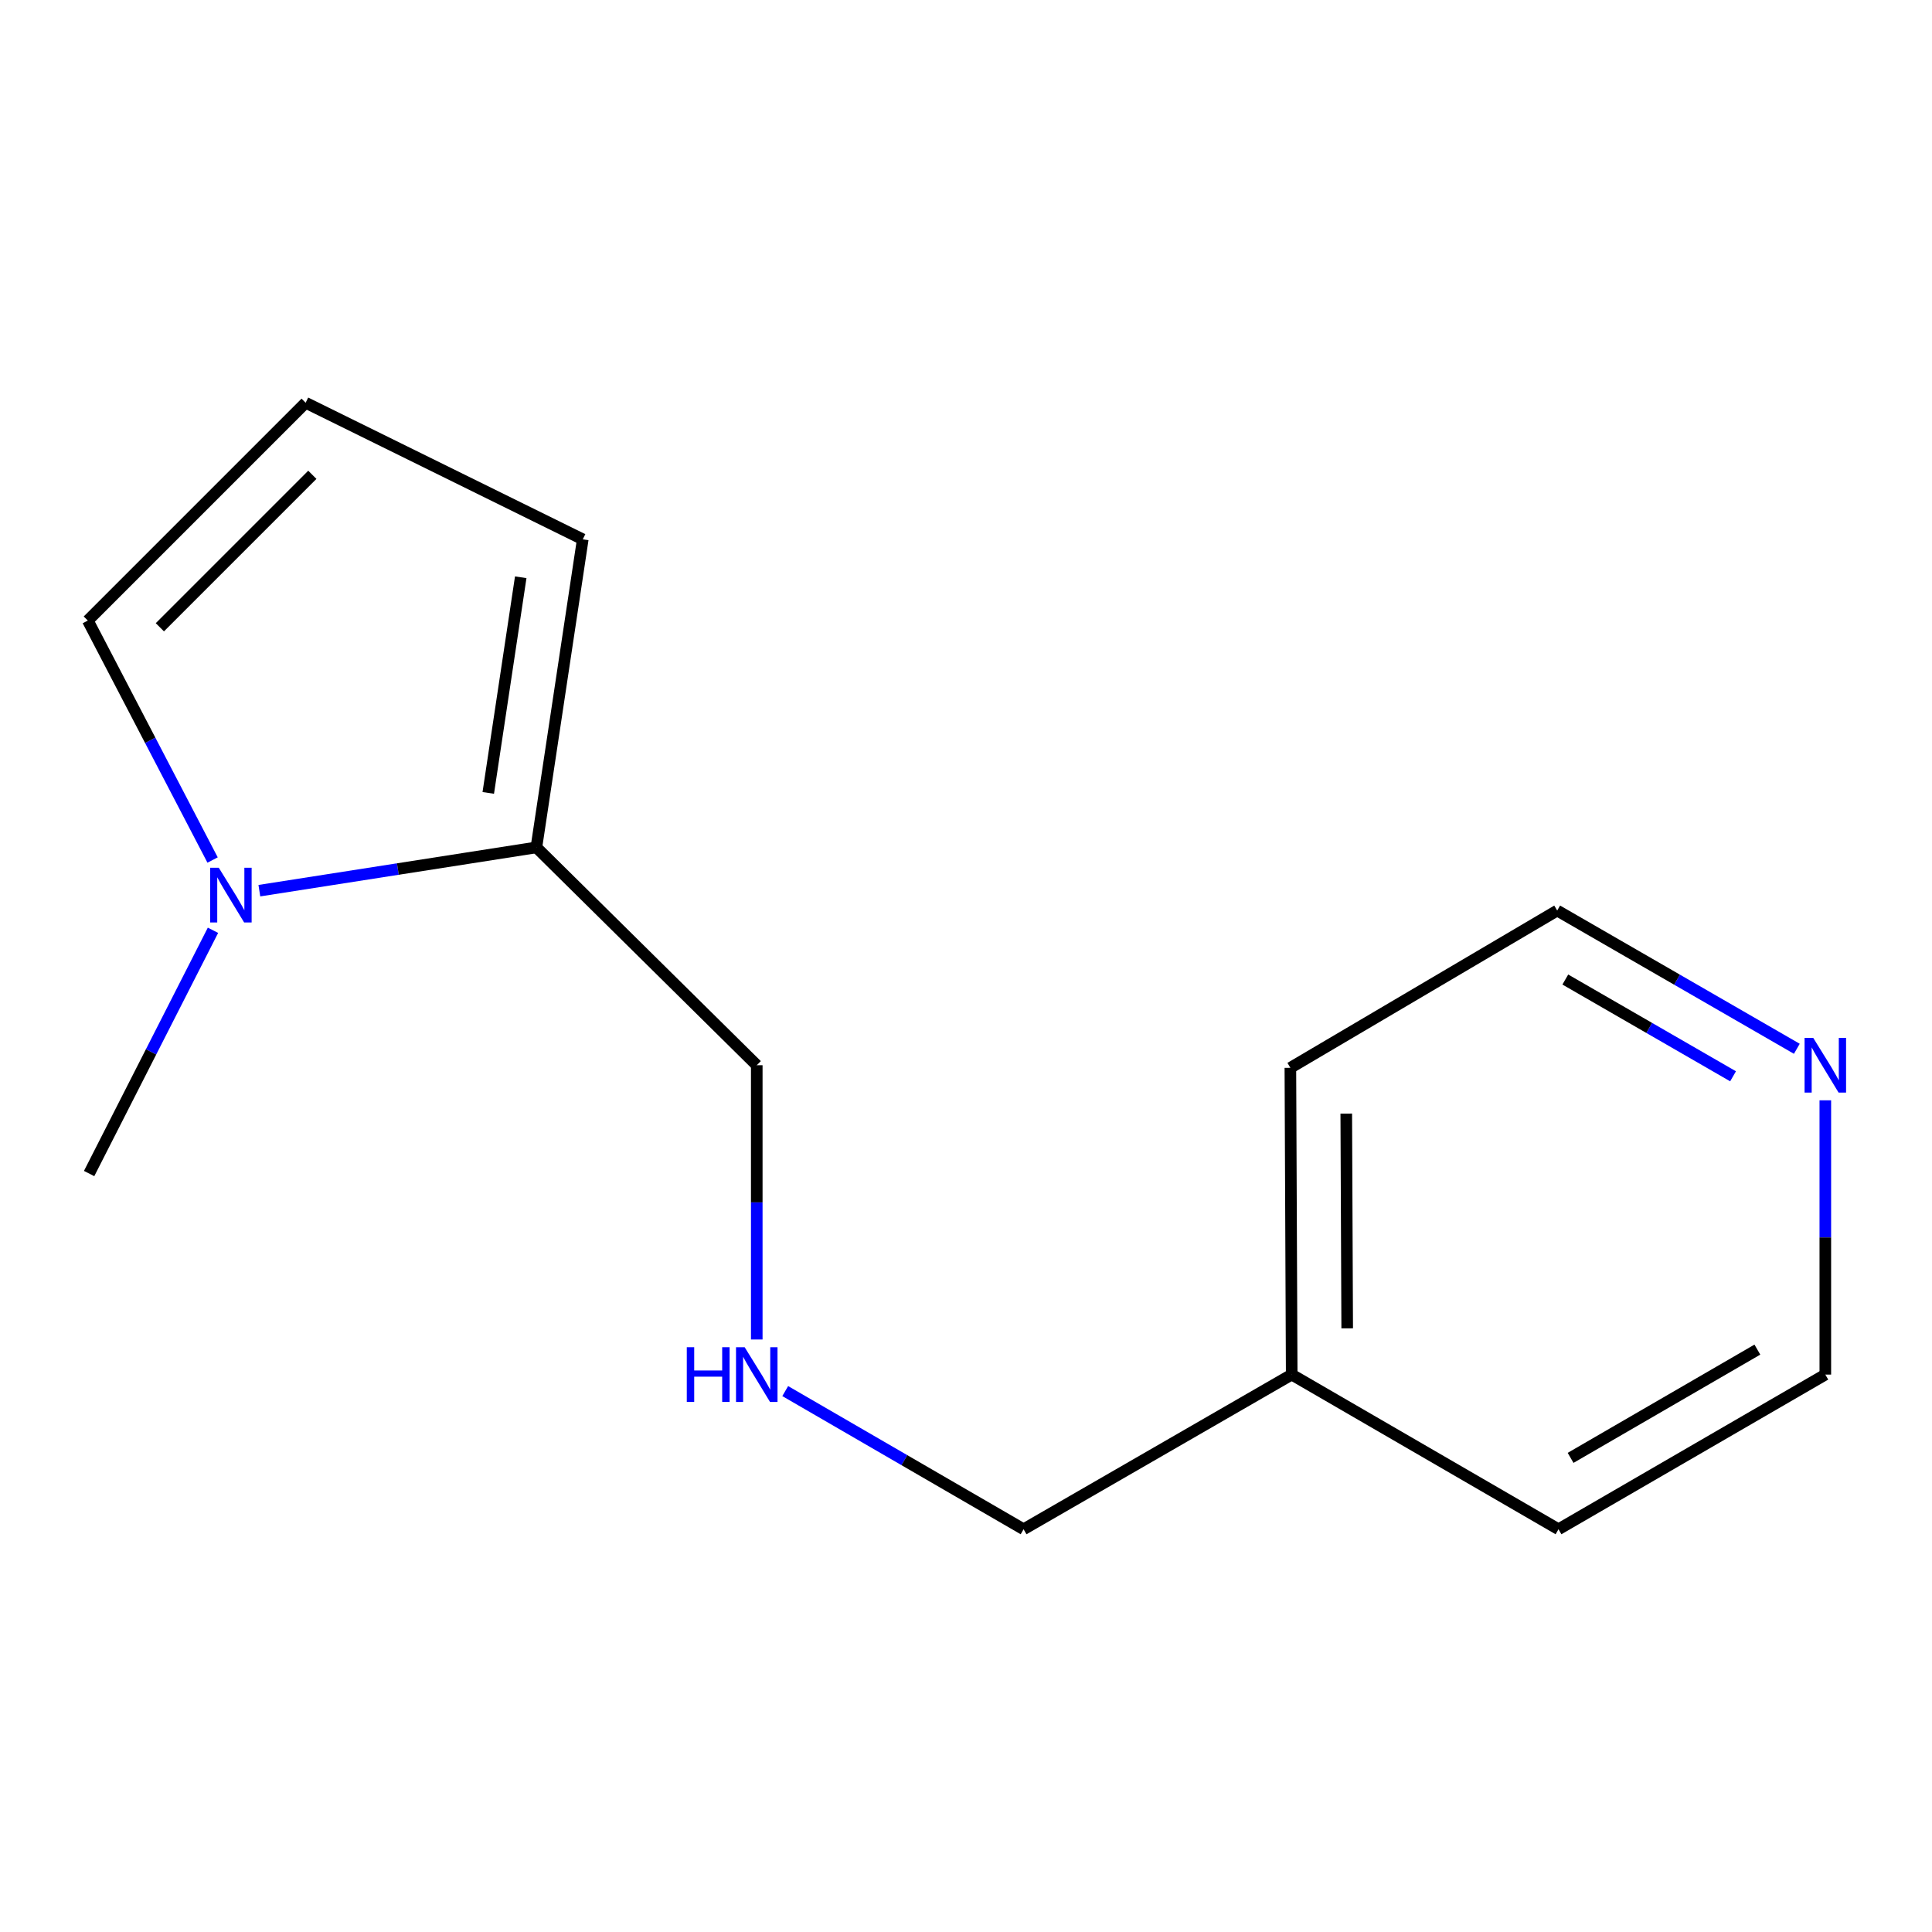 <?xml version='1.0' encoding='iso-8859-1'?>
<svg version='1.1' baseProfile='full'
              xmlns='http://www.w3.org/2000/svg'
                      xmlns:rdkit='http://www.rdkit.org/xml'
                      xmlns:xlink='http://www.w3.org/1999/xlink'
                  xml:space='preserve'
width='1000px' height='1000px' viewBox='0 0 1000 1000'>
<!-- END OF HEADER -->
<rect style='opacity:1.0;fill:#FFFFFF;stroke:none' width='1000' height='1000' x='0' y='0'> </rect>
<path class='bond-0' d='M 134.245,461.009 L 205.937,449.813' style='fill:none;fill-rule:evenodd;stroke:#0000FF;stroke-width:6px;stroke-linecap:butt;stroke-linejoin:miter;stroke-opacity:1' />
<path class='bond-0' d='M 205.937,449.813 L 277.629,438.617' style='fill:none;fill-rule:evenodd;stroke:#000000;stroke-width:6px;stroke-linecap:butt;stroke-linejoin:miter;stroke-opacity:1' />
<path class='bond-1' d='M 110.039,445.145 L 77.747,383.173' style='fill:none;fill-rule:evenodd;stroke:#0000FF;stroke-width:6px;stroke-linecap:butt;stroke-linejoin:miter;stroke-opacity:1' />
<path class='bond-1' d='M 77.747,383.173 L 45.455,321.201' style='fill:none;fill-rule:evenodd;stroke:#000000;stroke-width:6px;stroke-linecap:butt;stroke-linejoin:miter;stroke-opacity:1' />
<path class='bond-7' d='M 110.236,481.514 L 78.182,544.469' style='fill:none;fill-rule:evenodd;stroke:#0000FF;stroke-width:6px;stroke-linecap:butt;stroke-linejoin:miter;stroke-opacity:1' />
<path class='bond-7' d='M 78.182,544.469 L 46.127,607.424' style='fill:none;fill-rule:evenodd;stroke:#000000;stroke-width:6px;stroke-linecap:butt;stroke-linejoin:miter;stroke-opacity:1' />
<path class='bond-3' d='M 277.629,438.617 L 301.635,279.163' style='fill:none;fill-rule:evenodd;stroke:#000000;stroke-width:6px;stroke-linecap:butt;stroke-linejoin:miter;stroke-opacity:1' />
<path class='bond-3' d='M 252.726,410.408 L 269.529,298.79' style='fill:none;fill-rule:evenodd;stroke:#000000;stroke-width:6px;stroke-linecap:butt;stroke-linejoin:miter;stroke-opacity:1' />
<path class='bond-6' d='M 277.629,438.617 L 391.699,551.358' style='fill:none;fill-rule:evenodd;stroke:#000000;stroke-width:6px;stroke-linecap:butt;stroke-linejoin:miter;stroke-opacity:1' />
<path class='bond-2' d='M 45.455,321.201 L 158.195,208.461' style='fill:none;fill-rule:evenodd;stroke:#000000;stroke-width:6px;stroke-linecap:butt;stroke-linejoin:miter;stroke-opacity:1' />
<path class='bond-2' d='M 82.748,324.673 L 161.667,245.754' style='fill:none;fill-rule:evenodd;stroke:#000000;stroke-width:6px;stroke-linecap:butt;stroke-linejoin:miter;stroke-opacity:1' />
<path class='bond-14' d='M 158.195,208.461 L 301.635,279.163' style='fill:none;fill-rule:evenodd;stroke:#000000;stroke-width:6px;stroke-linecap:butt;stroke-linejoin:miter;stroke-opacity:1' />
<path class='bond-4' d='M 930.038,542.852 L 868.02,507.077' style='fill:none;fill-rule:evenodd;stroke:#0000FF;stroke-width:6px;stroke-linecap:butt;stroke-linejoin:miter;stroke-opacity:1' />
<path class='bond-4' d='M 868.02,507.077 L 806.003,471.302' style='fill:none;fill-rule:evenodd;stroke:#000000;stroke-width:6px;stroke-linecap:butt;stroke-linejoin:miter;stroke-opacity:1' />
<path class='bond-4' d='M 897.029,557.089 L 853.617,532.046' style='fill:none;fill-rule:evenodd;stroke:#0000FF;stroke-width:6px;stroke-linecap:butt;stroke-linejoin:miter;stroke-opacity:1' />
<path class='bond-4' d='M 853.617,532.046 L 810.205,507.004' style='fill:none;fill-rule:evenodd;stroke:#000000;stroke-width:6px;stroke-linecap:butt;stroke-linejoin:miter;stroke-opacity:1' />
<path class='bond-15' d='M 944.783,569.521 L 944.783,640.503' style='fill:none;fill-rule:evenodd;stroke:#0000FF;stroke-width:6px;stroke-linecap:butt;stroke-linejoin:miter;stroke-opacity:1' />
<path class='bond-15' d='M 944.783,640.503 L 944.783,711.484' style='fill:none;fill-rule:evenodd;stroke:#000000;stroke-width:6px;stroke-linecap:butt;stroke-linejoin:miter;stroke-opacity:1' />
<path class='bond-5' d='M 391.699,693.321 L 391.699,622.339' style='fill:none;fill-rule:evenodd;stroke:#0000FF;stroke-width:6px;stroke-linecap:butt;stroke-linejoin:miter;stroke-opacity:1' />
<path class='bond-5' d='M 391.699,622.339 L 391.699,551.358' style='fill:none;fill-rule:evenodd;stroke:#000000;stroke-width:6px;stroke-linecap:butt;stroke-linejoin:miter;stroke-opacity:1' />
<path class='bond-9' d='M 406.429,720.023 L 468.118,755.781' style='fill:none;fill-rule:evenodd;stroke:#0000FF;stroke-width:6px;stroke-linecap:butt;stroke-linejoin:miter;stroke-opacity:1' />
<path class='bond-9' d='M 468.118,755.781 L 529.806,791.539' style='fill:none;fill-rule:evenodd;stroke:#000000;stroke-width:6px;stroke-linecap:butt;stroke-linejoin:miter;stroke-opacity:1' />
<path class='bond-8' d='M 668.585,711.484 L 529.806,791.539' style='fill:none;fill-rule:evenodd;stroke:#000000;stroke-width:6px;stroke-linecap:butt;stroke-linejoin:miter;stroke-opacity:1' />
<path class='bond-12' d='M 668.585,711.484 L 806.676,791.539' style='fill:none;fill-rule:evenodd;stroke:#000000;stroke-width:6px;stroke-linecap:butt;stroke-linejoin:miter;stroke-opacity:1' />
<path class='bond-13' d='M 668.585,711.484 L 667.897,552.703' style='fill:none;fill-rule:evenodd;stroke:#000000;stroke-width:6px;stroke-linecap:butt;stroke-linejoin:miter;stroke-opacity:1' />
<path class='bond-13' d='M 697.307,687.542 L 696.825,576.395' style='fill:none;fill-rule:evenodd;stroke:#000000;stroke-width:6px;stroke-linecap:butt;stroke-linejoin:miter;stroke-opacity:1' />
<path class='bond-10' d='M 944.783,711.484 L 806.676,791.539' style='fill:none;fill-rule:evenodd;stroke:#000000;stroke-width:6px;stroke-linecap:butt;stroke-linejoin:miter;stroke-opacity:1' />
<path class='bond-10' d='M 909.611,698.554 L 812.936,754.592' style='fill:none;fill-rule:evenodd;stroke:#000000;stroke-width:6px;stroke-linecap:butt;stroke-linejoin:miter;stroke-opacity:1' />
<path class='bond-11' d='M 806.003,471.302 L 667.897,552.703' style='fill:none;fill-rule:evenodd;stroke:#000000;stroke-width:6px;stroke-linecap:butt;stroke-linejoin:miter;stroke-opacity:1' />
<path  class='atom-0' d='M 113.244 449.151
L 122.524 464.151
Q 123.444 465.631, 124.924 468.311
Q 126.404 470.991, 126.484 471.151
L 126.484 449.151
L 130.244 449.151
L 130.244 477.471
L 126.364 477.471
L 116.404 461.071
Q 115.244 459.151, 114.004 456.951
Q 112.804 454.751, 112.444 454.071
L 112.444 477.471
L 108.764 477.471
L 108.764 449.151
L 113.244 449.151
' fill='#0000FF'/>
<path  class='atom-5' d='M 938.523 537.198
L 947.803 552.198
Q 948.723 553.678, 950.203 556.358
Q 951.683 559.038, 951.763 559.198
L 951.763 537.198
L 955.523 537.198
L 955.523 565.518
L 951.643 565.518
L 941.683 549.118
Q 940.523 547.198, 939.283 544.998
Q 938.083 542.798, 937.723 542.118
L 937.723 565.518
L 934.043 565.518
L 934.043 537.198
L 938.523 537.198
' fill='#0000FF'/>
<path  class='atom-6' d='M 355.479 697.324
L 359.319 697.324
L 359.319 709.364
L 373.799 709.364
L 373.799 697.324
L 377.639 697.324
L 377.639 725.644
L 373.799 725.644
L 373.799 712.564
L 359.319 712.564
L 359.319 725.644
L 355.479 725.644
L 355.479 697.324
' fill='#0000FF'/>
<path  class='atom-6' d='M 385.439 697.324
L 394.719 712.324
Q 395.639 713.804, 397.119 716.484
Q 398.599 719.164, 398.679 719.324
L 398.679 697.324
L 402.439 697.324
L 402.439 725.644
L 398.559 725.644
L 388.599 709.244
Q 387.439 707.324, 386.199 705.124
Q 384.999 702.924, 384.639 702.244
L 384.639 725.644
L 380.959 725.644
L 380.959 697.324
L 385.439 697.324
' fill='#0000FF'/>
</svg>
